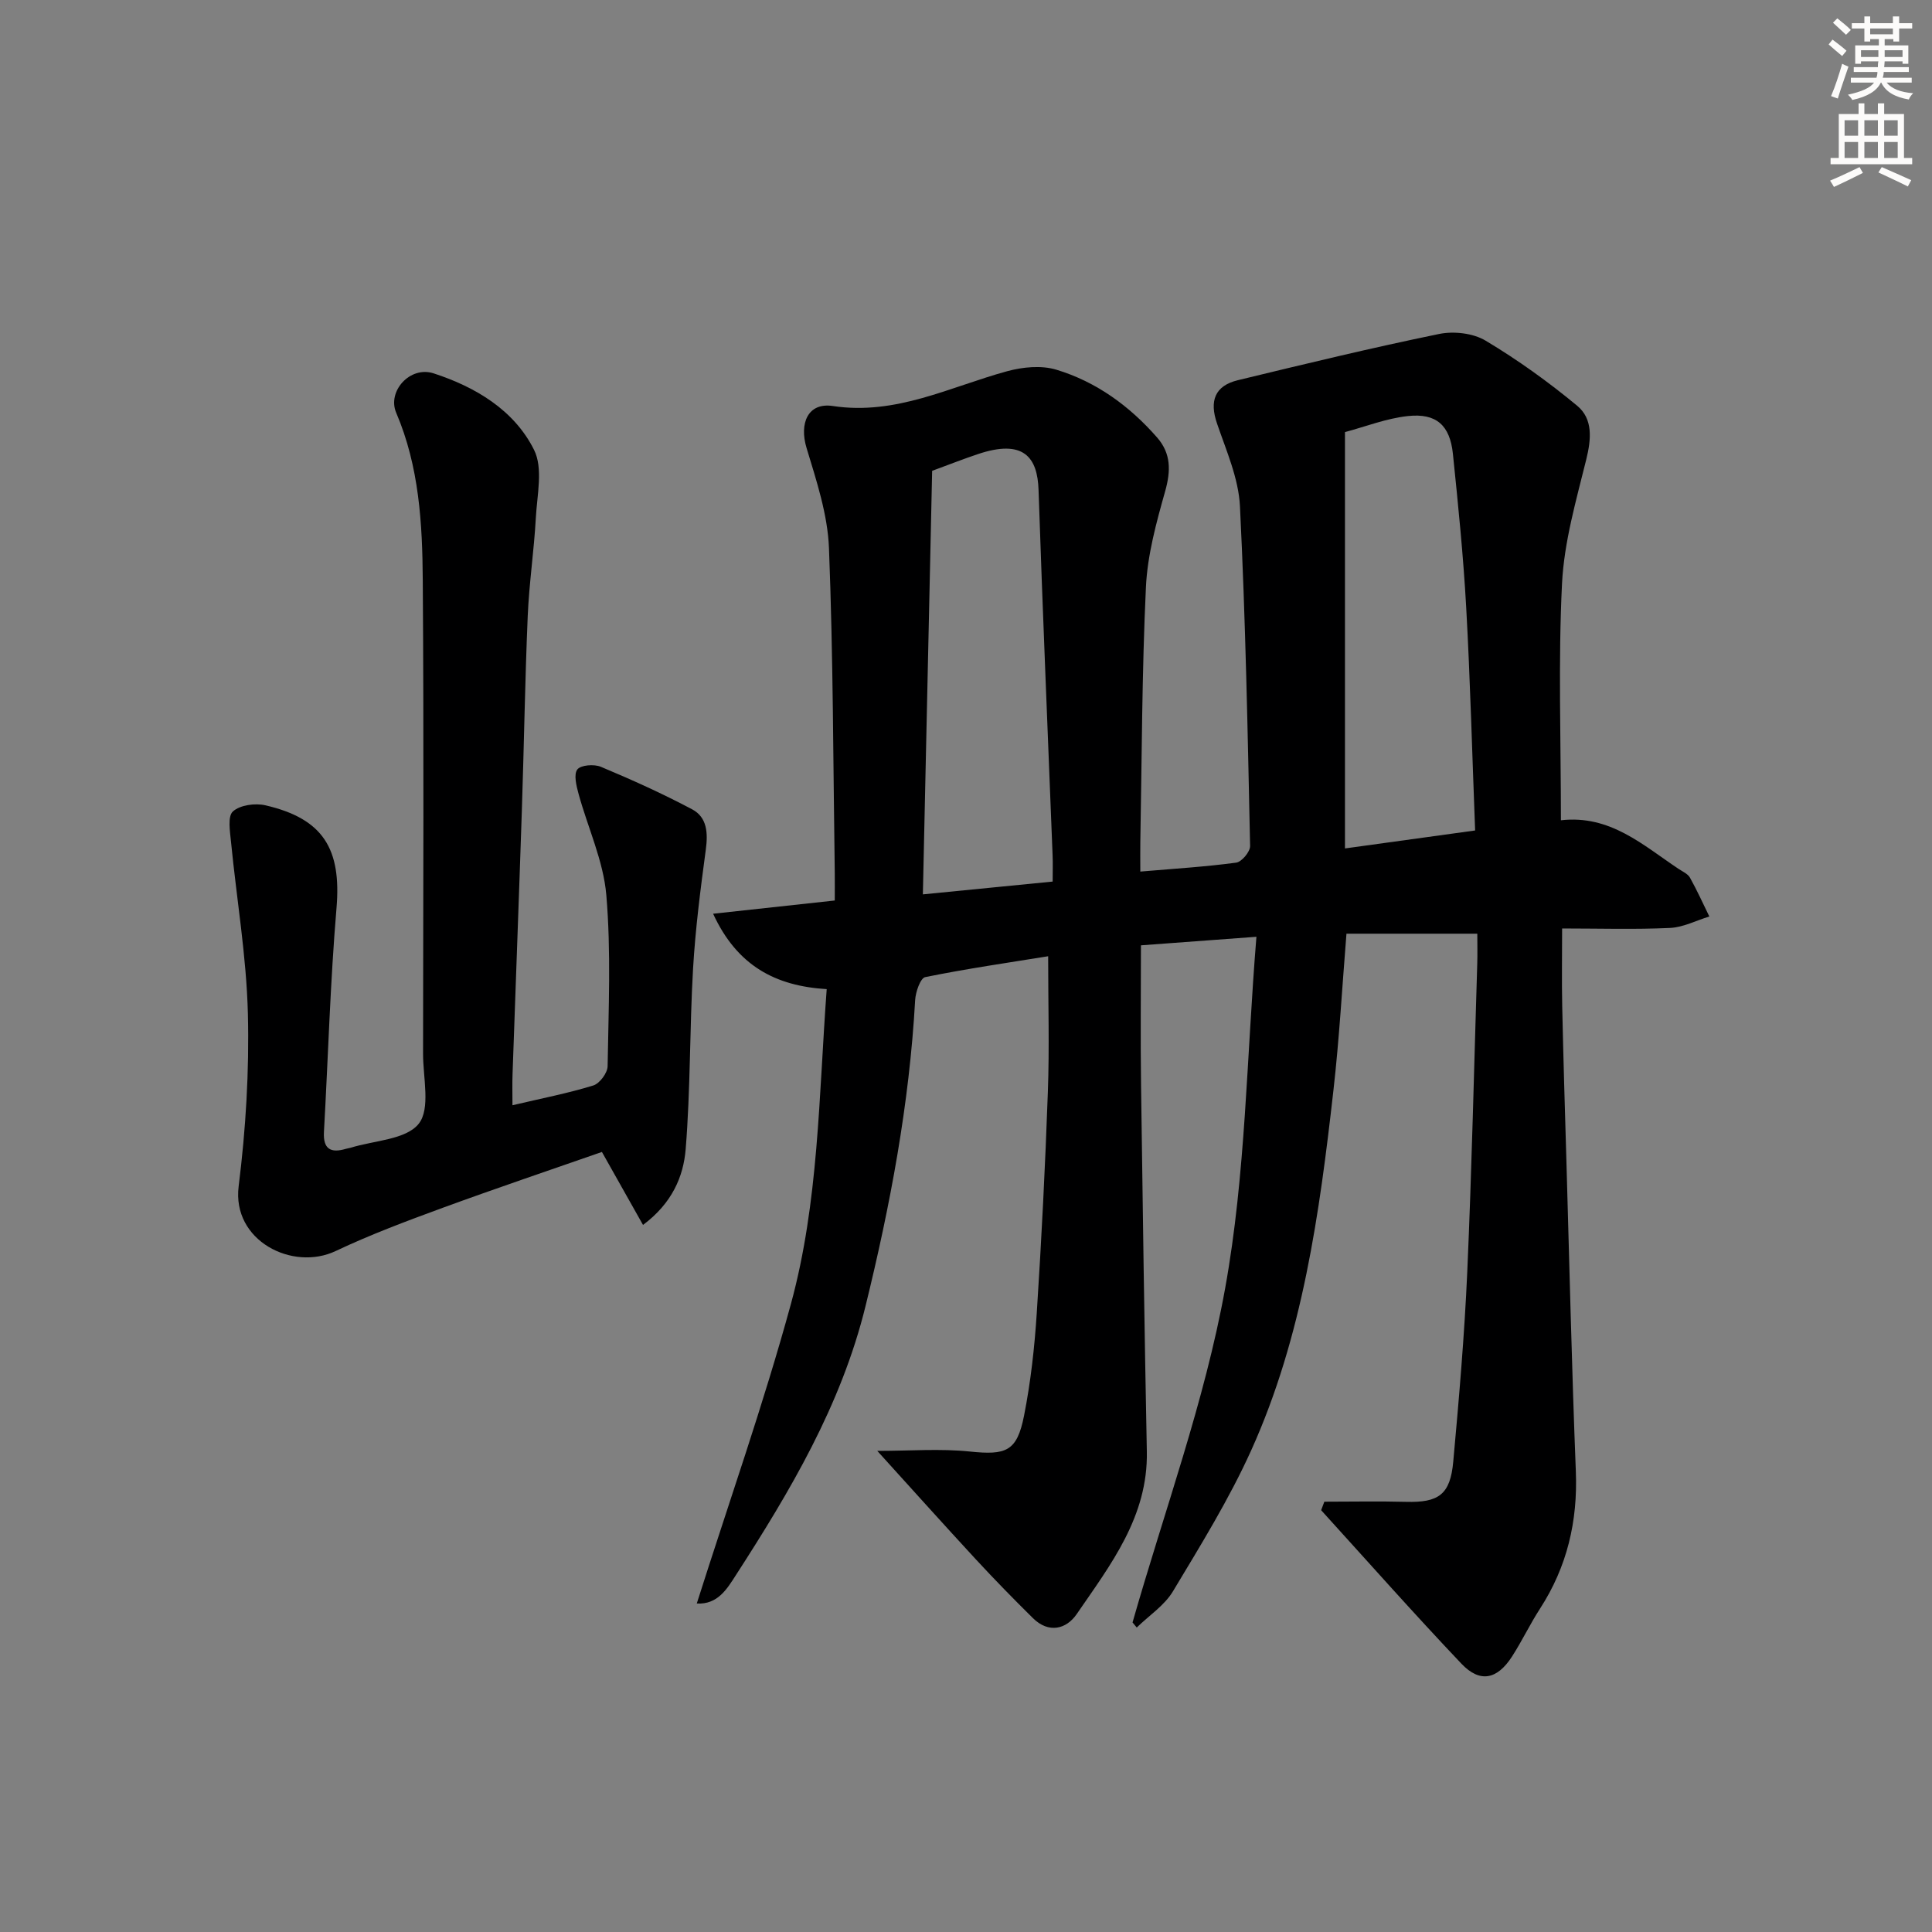 <svg enable-background="new 0 0 400 400" viewBox="0 0 400 400" xmlns="http://www.w3.org/2000/svg"><rect x="0" y="0" width="400" height="400" fill="#808080" stroke="none"/><path d="m234.48 335.91c6.56-23.02 14.93-45.72 19.17-69.16 4.27-23.57 4.44-47.89 6.48-72.8-8.64.64-15.98 1.18-23.91 1.77 0 9.71-.11 19.29.02 28.87.34 25.3.7 50.61 1.2 75.91.27 13.49-7.5 23.45-14.52 33.68-2.16 3.15-5.81 4.05-9.06.84-4.01-3.96-7.96-8-11.79-12.14-6.73-7.29-13.36-14.68-20.44-22.49 6.8 0 13.02-.5 19.12.13 7.54.78 9.8.03 11.27-7.43 1.38-6.98 2.17-14.12 2.63-21.23.99-15.27 1.76-30.55 2.3-45.84.33-9.1.06-18.22.06-28.04-8.3 1.34-16.93 2.59-25.45 4.32-1.01.21-2 3.09-2.09 4.78-1.2 21.47-5.14 42.46-10.27 63.32-5.05 20.58-15.63 38.35-26.91 55.82-1.73 2.68-3.69 6.03-8.03 5.77 6.6-20.8 13.8-41.2 19.49-62.02 5.76-21.09 5.77-43.04 7.41-65.18-10.59-.65-18.53-4.8-23.52-15.61 9.04-.98 16.85-1.83 25.19-2.74 0-1.98.02-3.77 0-5.56-.33-22.47-.32-44.95-1.2-67.4-.27-6.97-2.59-13.95-4.64-20.73-1.54-5.09.26-9.47 5.44-8.69 13.07 1.98 24.22-3.96 36.08-7.2 3.22-.88 7.08-1.26 10.19-.32 8.27 2.5 15.15 7.51 20.86 14.03 2.91 3.33 2.86 6.92 1.67 11.15-1.83 6.49-3.67 13.19-3.98 19.87-.83 17.62-.84 35.27-1.16 52.91-.03 1.79 0 3.58 0 5.95 7.03-.6 13.47-.99 19.85-1.85 1.14-.15 2.91-2.27 2.88-3.45-.5-23.45-.94-46.91-2.1-70.33-.29-5.8-2.84-11.54-4.76-17.17-1.58-4.63-.47-7.78 4.35-8.94 13.84-3.35 27.68-6.7 41.62-9.56 3.04-.63 7.05-.18 9.65 1.38 6.64 3.97 12.99 8.53 18.95 13.47 3.3 2.73 2.93 6.89 1.89 11.12-2.09 8.48-4.59 17.07-5.02 25.7-.8 16.09-.23 32.25-.23 49.01 10.18-1.17 16.97 5.14 24.37 10.07.83.55 1.91 1.02 2.35 1.81 1.46 2.61 2.69 5.35 4.01 8.04-2.72.83-5.41 2.25-8.16 2.37-7.29.34-14.61.11-22.32.11 0 5.59-.09 10.84.02 16.09.23 10.81.56 21.62.88 32.44.62 21.29 1.1 42.58 1.94 63.86.41 10.33-1.8 19.76-7.42 28.44-2.08 3.21-3.72 6.69-5.79 9.9-3.08 4.78-6.64 5.53-10.48 1.49-9.88-10.41-19.39-21.16-29.04-31.78.22-.59.44-1.17.66-1.76 5.63 0 11.27-.12 16.9.03 6.75.18 9.17-1.47 9.79-8.32 1.19-13.07 2.32-26.17 2.9-39.28.94-21.27 1.41-42.56 2.07-63.85.06-1.96.01-3.92.01-6.18-9.36 0-18.24 0-27.09 0-.89 10.99-1.48 21.75-2.7 32.45-2.88 25.46-6.35 50.88-17.01 74.49-4.57 10.12-10.48 19.67-16.21 29.21-1.76 2.94-4.96 5.02-7.5 7.5-.31-.36-.59-.7-.87-1.05zm-41.49-238.43c-.63 28.86-1.27 58.03-1.92 87.69 9.27-.92 17.93-1.77 26.87-2.65 0-2.12.06-3.77-.01-5.41-.98-25.23-2.07-50.46-2.91-75.7-.22-6.68-3.05-10.62-12.65-7.36-2.81.94-5.56 2.02-9.38 3.43zm112.42 74.46c-.62-15.97-1.01-31.09-1.85-46.2-.59-10.61-1.66-21.19-2.75-31.76-.61-5.91-3.41-8.48-9.32-7.84-4.47.48-8.81 2.2-13.03 3.32v86.2c9-1.24 17.63-2.43 26.95-3.72z" fill="#000001"/><path d="m106.1 228.83c6.16-1.45 11.54-2.49 16.75-4.1 1.31-.41 2.93-2.59 2.95-3.98.19-11.82.73-23.71-.27-35.46-.61-7.09-3.84-13.95-5.75-20.95-.45-1.65-1.03-4-.25-5.03.71-.93 3.48-1.14 4.88-.55 6.4 2.68 12.74 5.54 18.87 8.79 3.14 1.66 3.31 4.91 2.85 8.35-1.1 8.19-2.16 16.42-2.64 24.66-.72 12.45-.52 24.95-1.53 37.37-.46 5.64-2.79 11.17-8.83 15.68-2.87-5.1-5.49-9.75-8.51-15.11-10.57 3.69-21.83 7.49-32.98 11.57-7.47 2.74-14.96 5.54-22.14 8.94-8.92 4.23-21.5-2.11-20.09-13.4 1.48-11.84 2.21-23.88 1.91-35.8-.3-11.85-2.33-23.66-3.49-35.5-.21-2.15-.74-5.29.39-6.31 1.47-1.33 4.61-1.76 6.73-1.27 12.02 2.78 15.75 9.06 14.72 21.27-1.3 15.41-1.73 30.88-2.6 46.33-.2 3.56 1.38 4.47 4.55 3.52.32-.1.66-.12.97-.22 4.87-1.52 11.47-1.66 14.1-4.97 2.48-3.11.89-9.55.9-14.52.04-32.66.17-65.31-.06-97.97-.08-11.78-.74-23.57-5.5-34.71-1.9-4.44 2.85-9.75 7.75-8.16 8.63 2.81 16.66 7.57 20.79 15.84 1.9 3.8.63 9.32.37 14.04-.37 6.8-1.39 13.56-1.68 20.36-.57 13.46-.77 26.94-1.22 40.41-.6 18.12-1.29 36.24-1.92 54.36-.08 2-.02 3.98-.02 6.52z" fill="#000001"/><g fill="#fcfbfa"><path d="m378.6 9.2.8-1c.9.7 1.9 1.4 2.9 2.3l-.9 1.1c-1.1-.9-2-1.7-2.8-2.4zm.5 10.7c.9-2.1 1.6-4.3 2.3-6.7.4.2.8.4 1.3.6-.7 2.1-1.5 4.3-2.2 6.6zm.4-15.2.9-.9c1 .8 2 1.6 2.8 2.4l-1 1c-1-.9-1.9-1.8-2.7-2.5zm12.5-1.3h1.2v1.4h2.7v1.1h-2.7v2.7h-1.2v-.5h-1.8v1.3h4.9v3.8h-1.2v-.5h-3.7c0 .4-.1.9-.1 1.2h5.1v1h-5.2c0 .5-.1.9-.2 1.2h6v1h-5.2c1.1 1.3 2.9 2 5.5 2.2-.4.4-.7.8-.9 1.3-2.9-.5-4.8-1.6-5.7-3.5h-.1c-.8 1.7-2.7 2.9-5.9 3.6-.2-.4-.6-.8-.9-1.1 2.8-.6 4.6-1.4 5.4-2.5h-4.8v-1h5.3c.1-.3.2-.7.2-1.2h-4.9v-1h5c0-.4 0-.8.1-1.2h-3.6v.5h-1.2v-3.8h4.9v-1.3h-1.8v.5h-1.2v-2.7h-2.6v-1.1h2.6v-1.4h1.2v1.4h4.7v-1.4zm-6.7 8.4h3.6c0-.4 0-.9 0-1.4h-3.6zm1.9-4.7h4.7v-1.2h-4.7zm6.7 3.3h-3.7v1.4h3.7z"/><path d="m384.7 21.4h1.3v2.2h2.8v-2.2h1.3v2.2h4.1v9.1h1.7v1.3h-16.9v-1.3h1.7v-9.1h4.1v-2.2zm.3 13.2.7 1.2c-1.8.9-3.8 1.9-6 2.9-.2-.4-.5-.8-.8-1.3 2.4-1 4.4-2 6.1-2.8zm-3.1-6.5h2.8v-3.2h-2.8zm0 4.6h2.8v-3.3h-2.8zm4.1-4.6h2.8v-3.2h-2.8zm0 4.6h2.8v-3.3h-2.8zm3.6 1.9c2.1.9 4.1 1.8 6.1 2.7l-.7 1.3c-2.2-1.1-4.2-2-6.1-2.9zm3.3-9.7h-2.8v3.2h2.8zm-2.8 7.8h2.8v-3.3h-2.8z"/></g></svg>